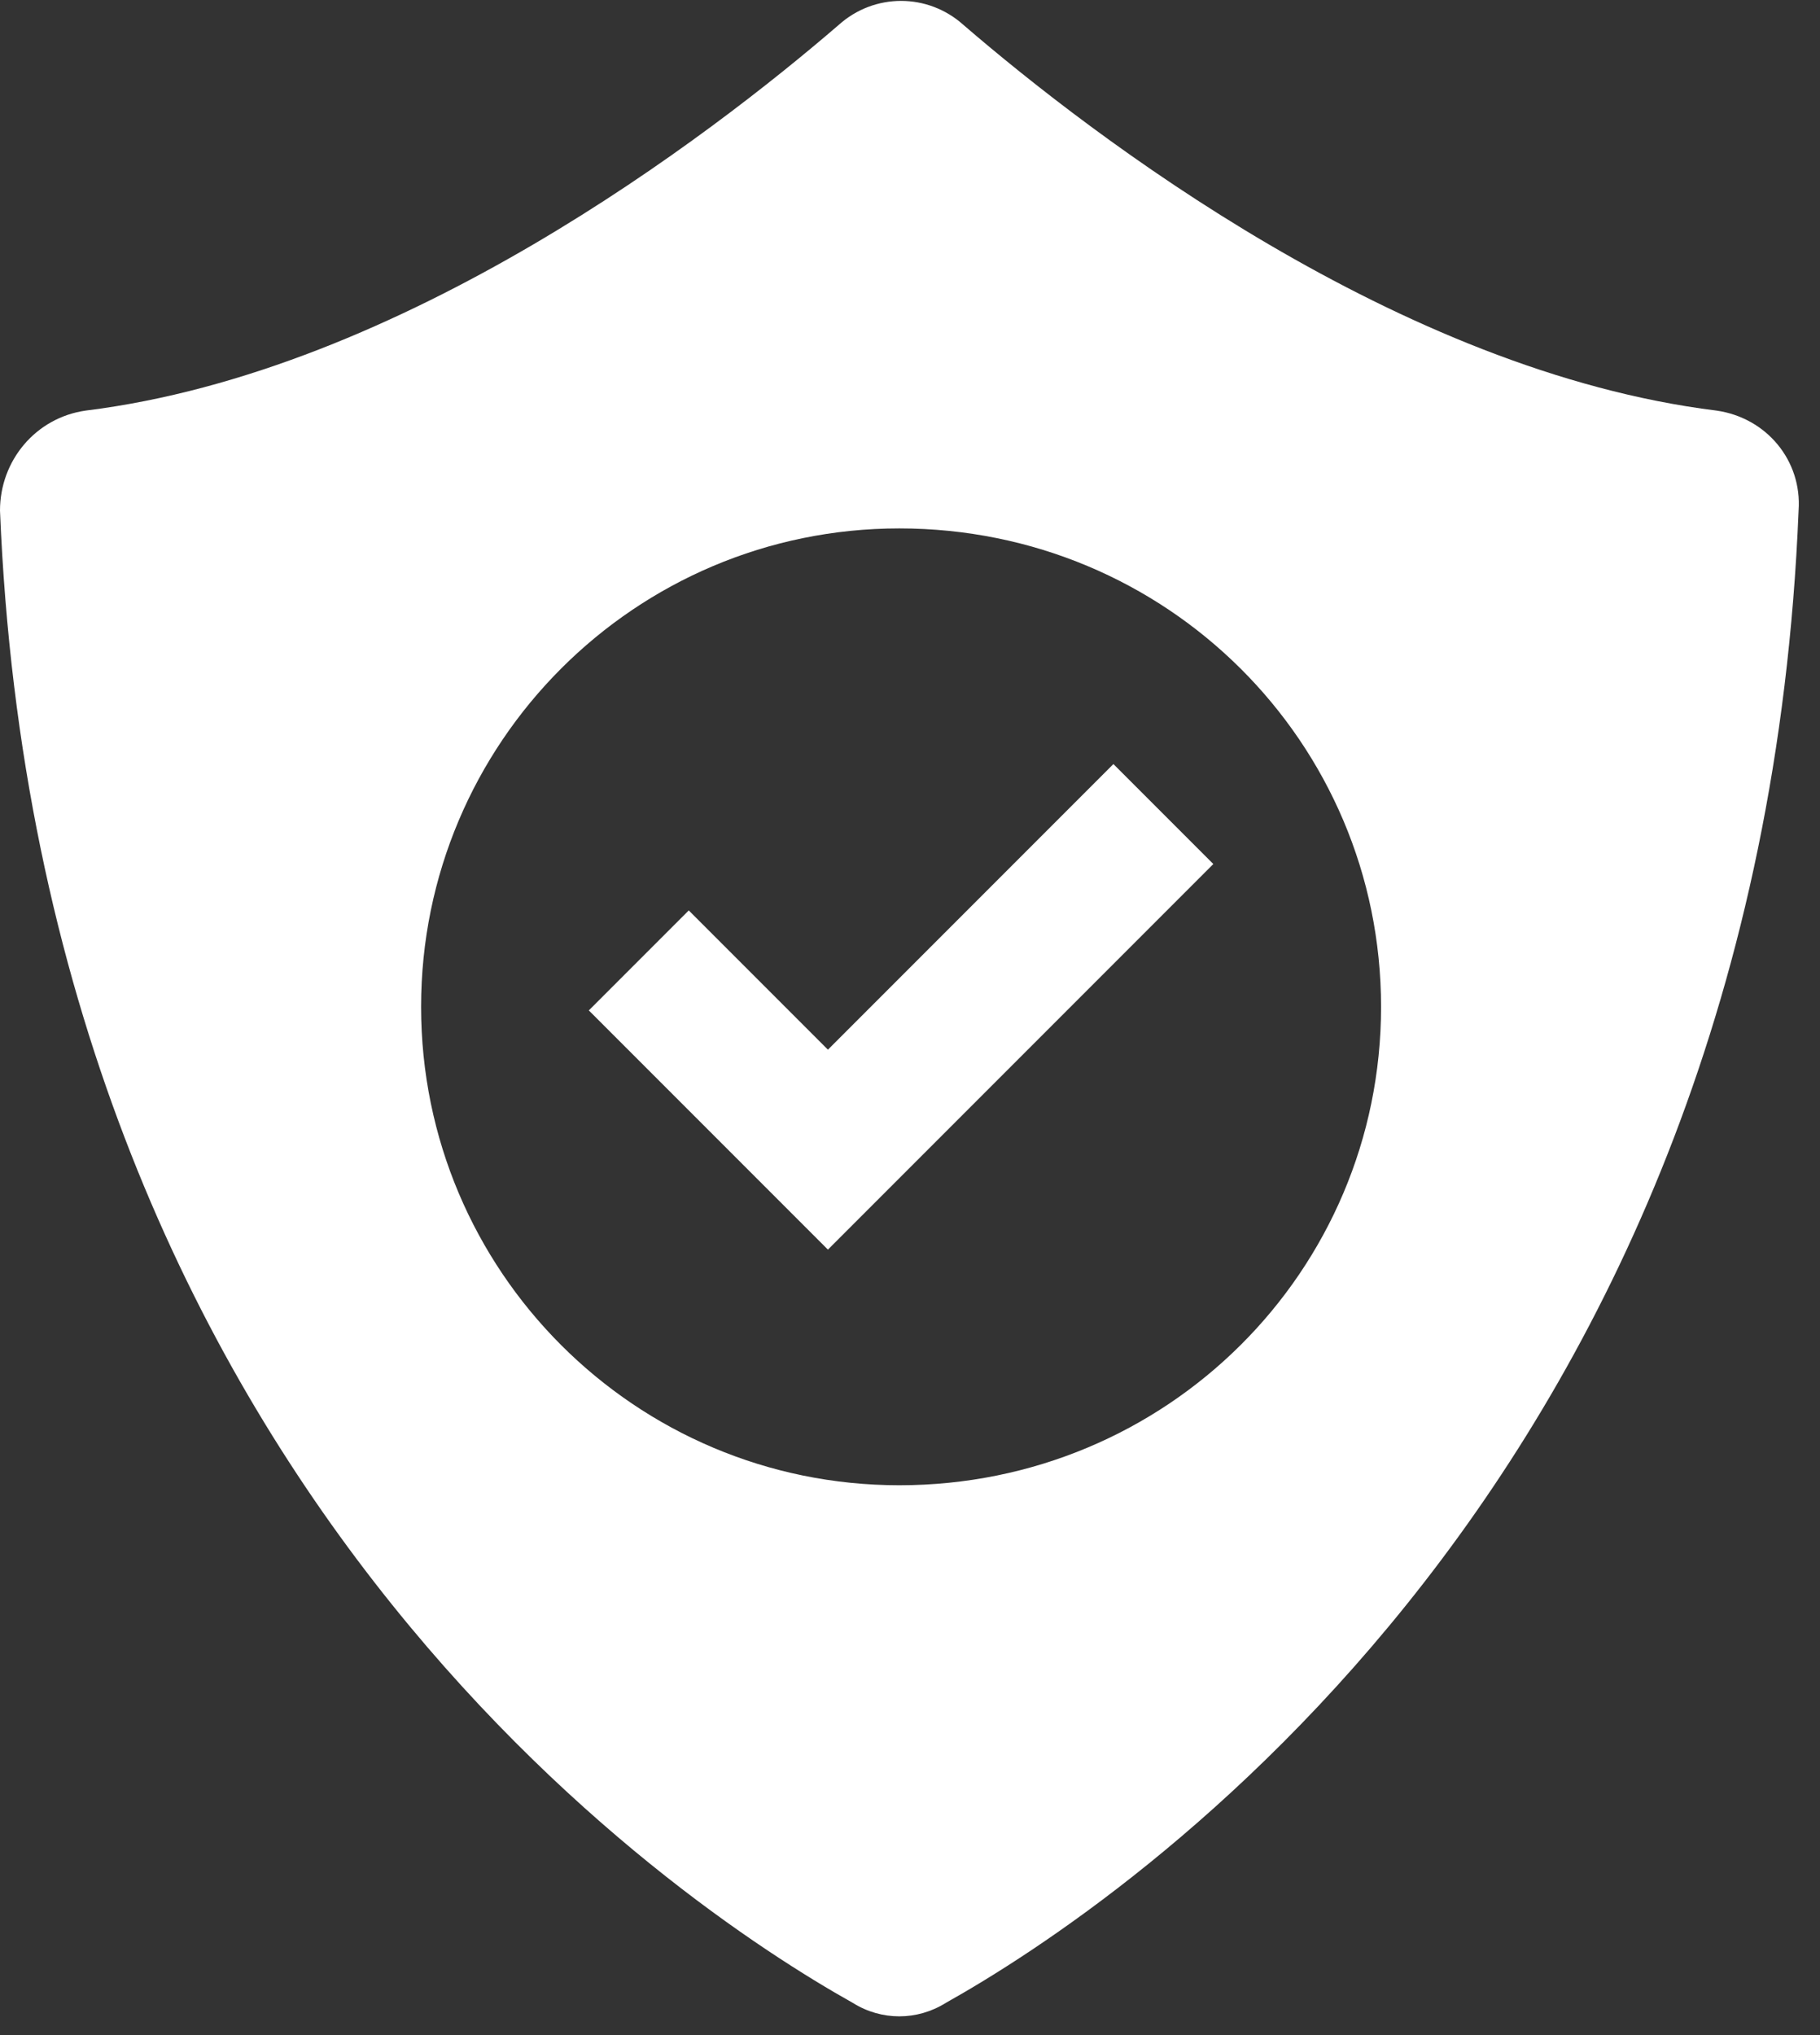 <svg version="1.2" xmlns="http://www.w3.org/2000/svg" viewBox="0 0 51 57" width="51" height="57">
	<rect x="0" y="0" width="51" height="57" fill="#333333" stroke="none"/>
	<title>New Project</title>
	<style>
		.s0 { fill: #ffffff } 
	</style>
	<path id="Path 68" fill-rule="evenodd" class="s0" d="m50.4 14.3c-1.1 27.1-18.9 39-23.9 41.8-0.8 0.5-1.8 0.5-2.6 0-5-2.8-22.8-14.7-23.9-41.8 0-1.4 1-2.6 2.4-2.8 8.9-1.1 17.5-7.7 21.1-10.8 1-0.9 2.5-0.9 3.5 0 3.6 3.1 12.2 9.7 21.1 10.8 1.4 0.2 2.4 1.4 2.3 2.8zm-11.7 13.9c0-7.4-6-13.4-13.5-13.4-7.4 0-13.4 6-13.4 13.4 0 7.4 6 13.4 13.4 13.4 7.5 0 13.5-6 13.5-13.4z"/>
	<path id="Path 69" class="s0" d="m31.2 21.4l-8 8-3.9-3.9-2.8 2.8 3.9 3.9 2.8 2.8 2.8-2.8 8-8z"/>
</svg>